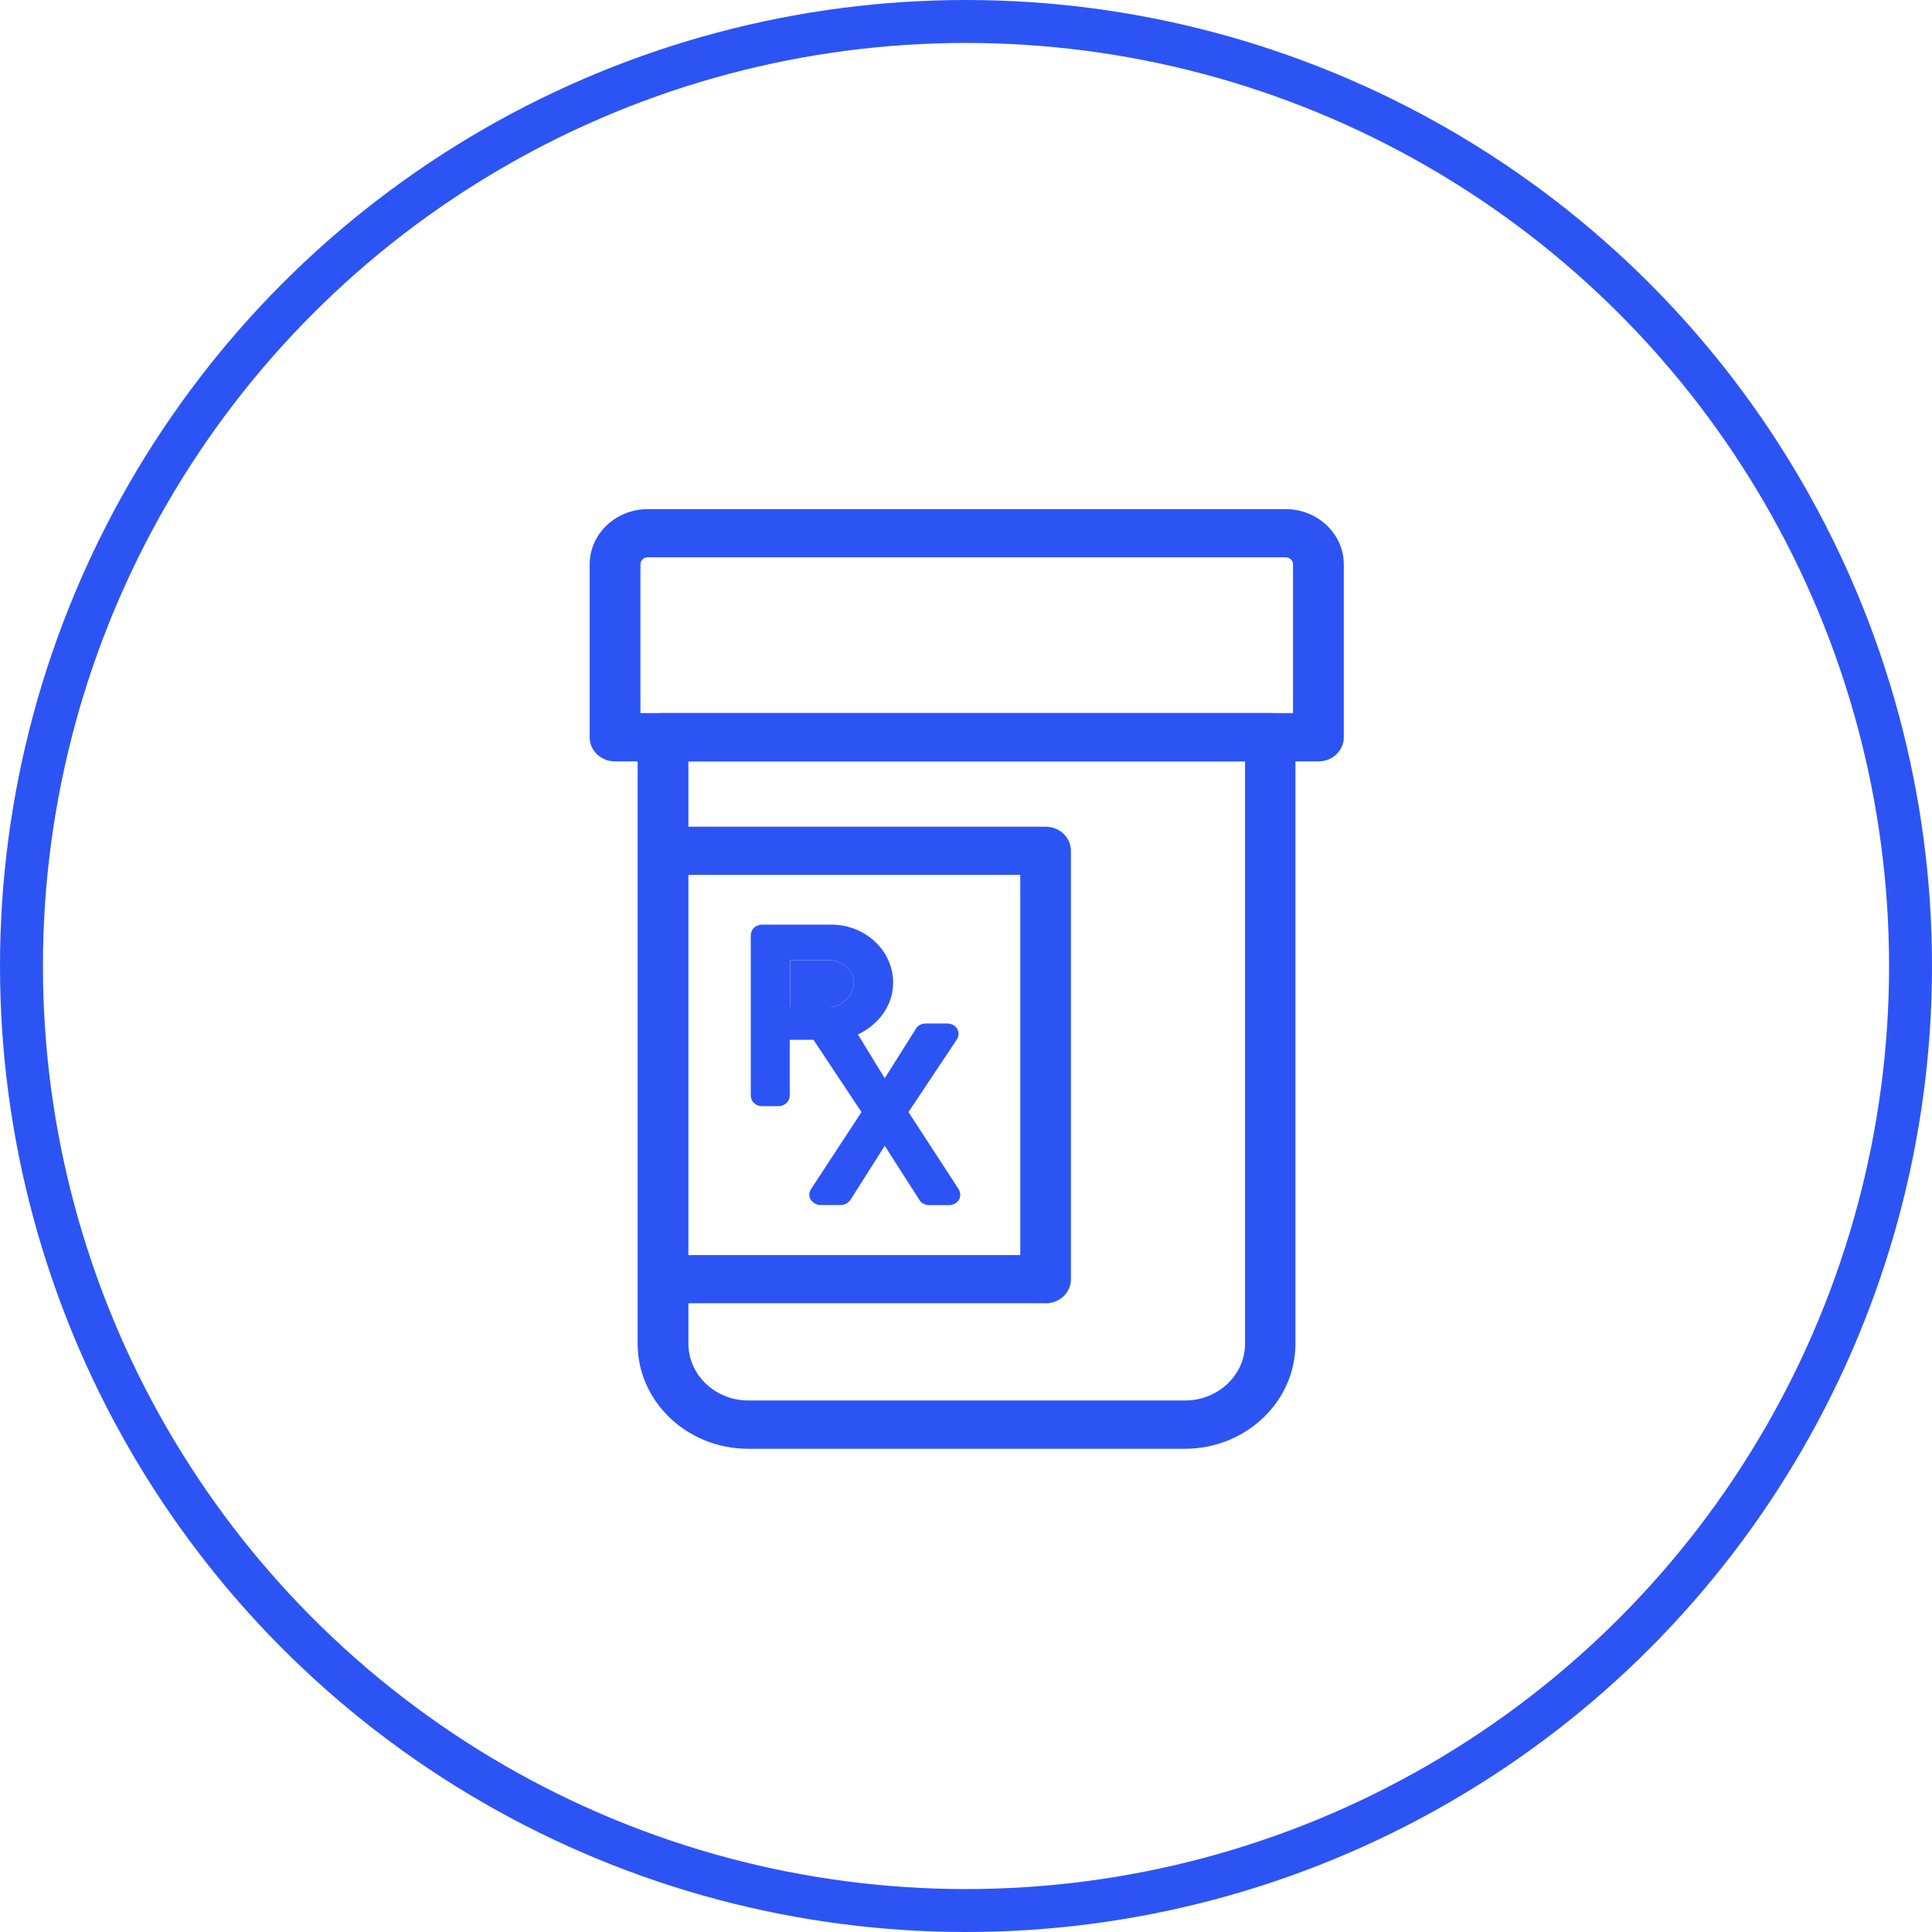 <svg width="135" height="135" viewBox="0 0 135 135" fill="none" xmlns="http://www.w3.org/2000/svg">
<circle cx="67.5" cy="67.5" r="66" stroke="#2C54F5" stroke-width="3"/>
<path d="M82.803 101.234H52.281C48.018 101.234 44.555 97.941 44.555 93.888V51.511C44.555 50.581 45.346 49.828 46.325 49.828H88.751C89.729 49.828 90.52 50.581 90.52 51.511V93.888C90.52 97.941 87.057 101.234 82.794 101.234H82.803ZM48.103 53.202V93.888C48.103 96.08 49.983 97.86 52.289 97.86H82.811C85.117 97.86 86.998 96.08 86.998 93.888V53.202H48.111H48.103Z" fill="#2C54F5"/>
<path d="M92.121 53.203H42.973C41.994 53.203 41.203 52.45 41.203 51.52V39.441C41.203 37.306 43.024 35.574 45.27 35.574H89.832C92.07 35.574 93.899 37.306 93.899 39.441V51.52C93.899 52.45 93.108 53.203 92.129 53.203H92.121ZM44.751 49.829H90.351V39.433C90.351 39.158 90.121 38.94 89.832 38.94H45.27C44.981 38.94 44.751 39.158 44.751 39.433V49.829Z" fill="#2C54F5"/>
<path d="M73.061 91.065H46.504C45.526 91.065 44.734 90.313 44.734 89.382C44.734 88.452 45.526 87.7 46.504 87.7H71.291V61.131H46.504C45.526 61.131 44.734 60.379 44.734 59.449C44.734 58.518 45.526 57.766 46.504 57.766H73.061C74.04 57.766 74.831 58.518 74.831 59.449V89.391C74.831 90.321 74.04 91.073 73.061 91.073V91.065Z" fill="#2C54F5"/>
<path d="M59.661 68.688C59.661 67.838 58.853 67.094 57.934 67.094H55.211V70.362H57.934C58.87 70.362 59.661 69.594 59.661 68.688Z" fill="#2C54F5"/>
<path d="M66.986 83.096L63.48 77.707L66.858 72.635C67.011 72.4 67.02 72.125 66.884 71.891C66.748 71.656 66.484 71.519 66.177 71.519H64.671C64.339 71.519 64.093 71.713 64.008 71.874L61.821 75.345L59.949 72.287C61.48 71.543 62.408 70.184 62.408 68.654C62.408 66.43 60.468 64.609 58.085 64.609H53.244C52.81 64.609 52.461 64.941 52.461 65.354V76.551C52.461 76.963 52.81 77.295 53.244 77.295H54.401C54.827 77.295 55.184 76.955 55.184 76.551V72.659H56.843L60.196 77.707L56.673 83.088C56.52 83.322 56.511 83.597 56.647 83.824C56.792 84.058 57.056 84.204 57.371 84.204H58.74C58.996 84.204 59.243 84.083 59.421 83.848L61.821 80.062L64.229 83.824C64.348 84.05 64.637 84.212 64.927 84.212H66.297C66.603 84.212 66.858 84.075 67.003 83.848C67.139 83.621 67.13 83.346 66.986 83.104V83.096ZM55.209 67.093H57.932C58.851 67.093 59.66 67.837 59.66 68.687C59.66 69.593 58.868 70.362 57.932 70.362H55.209V67.093Z" fill="#2C54F5"/>
</svg>
